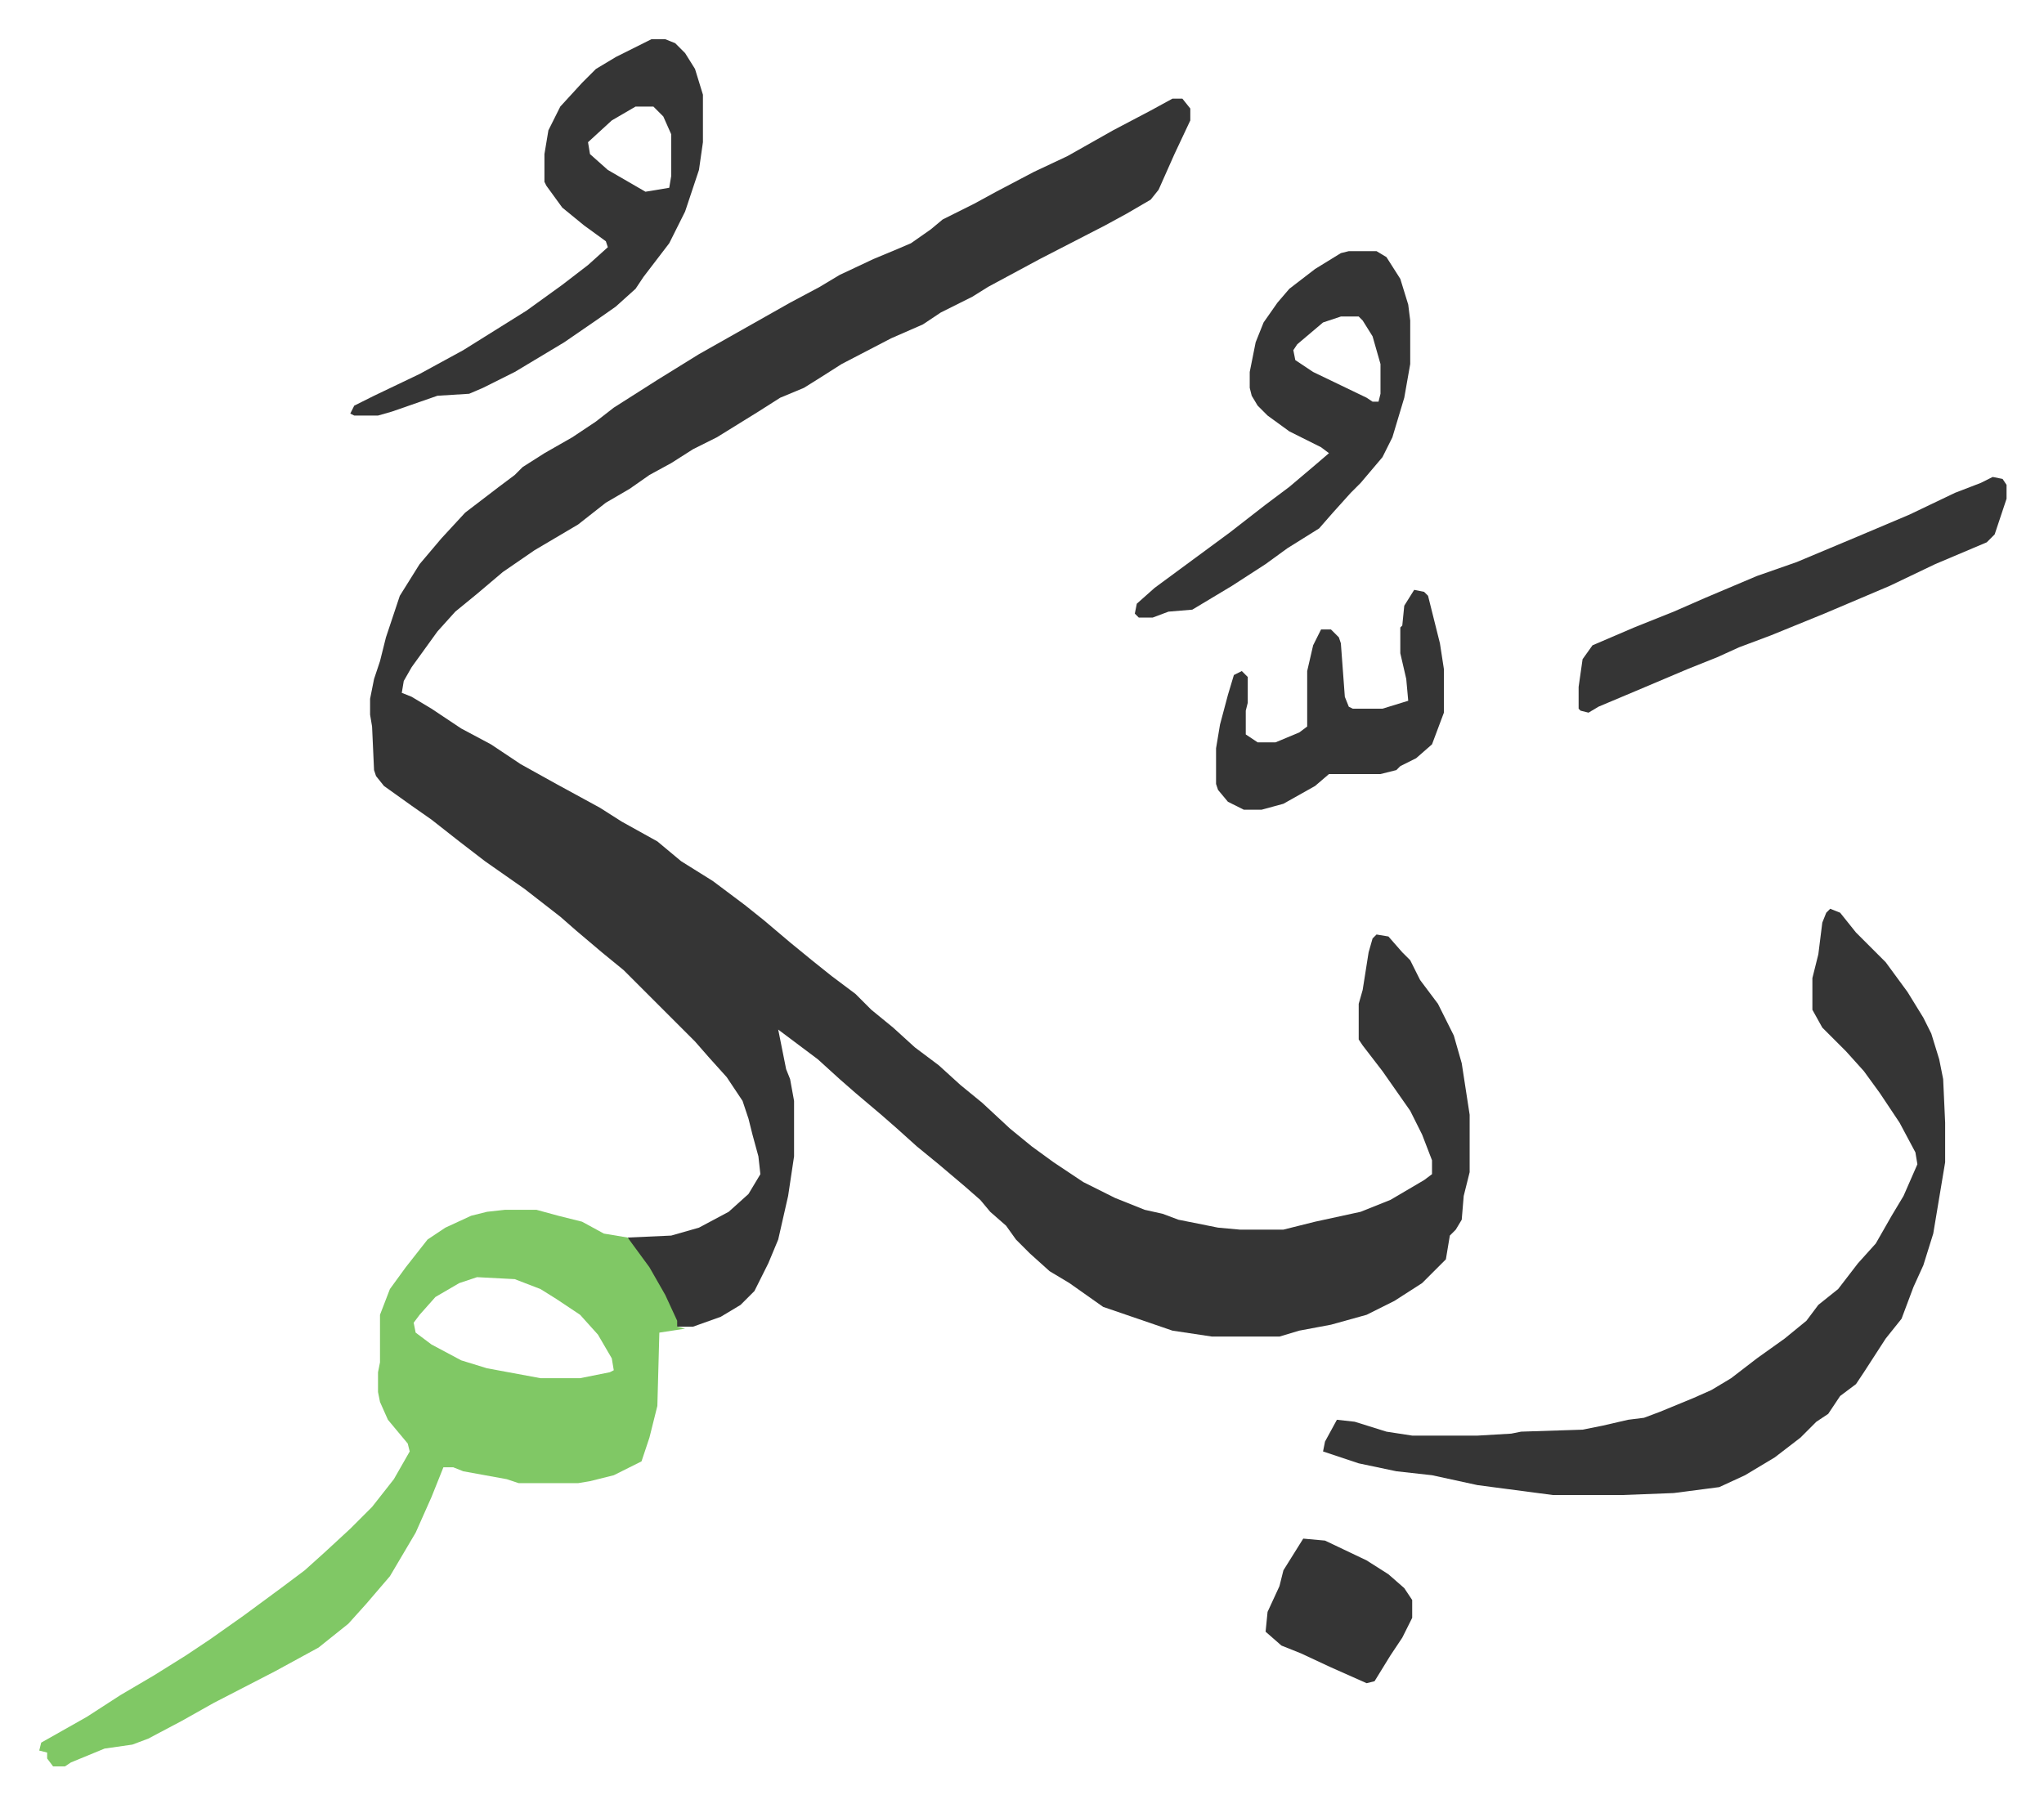 <svg xmlns="http://www.w3.org/2000/svg" viewBox="-19.8 291.2 1031.7 910.7">
    <path fill="#353535" id="rule_normal" d="M572 341h5l4 5v6l-8 17-8 18-4 5-12 7-11 6-33 17-26 14-8 5-16 8-9 6-16 7-25 13-11 7-8 5-12 5-11 7-21 13-12 6-11 7-11 6-10 7-12 7-14 11-22 13-16 11-13 11-11 9-9 10-13 18-4 7-1 6 5 2 10 6 6 4 9 6 15 8 15 10 18 10 22 12 11 7 18 10 12 10 16 10 16 12 10 8 13 11 11 9 10 8 12 9 8 8 11 9 11 10 12 9 11 10 11 9 14 13 11 9 11 8 15 10 16 8 15 6 9 2 8 3 20 4 11 1h22l16-4 23-5 15-6 17-10 4-3v-7l-5-13-6-12-14-20-10-13-2-3v-18l2-7 3-19 2-7 2-2 6 1 7 8 4 4 5 10 9 12 8 16 4 14 4 26v29l-3 12-1 12-3 5-3 3-2 12-5 5-7 7-14 9-14 7-18 5-16 3-10 3h-34l-20-3-35-12-17-12-10-6-10-9-7-7-5-7-8-7-5-6-8-7-13-11-11-9-10-9-8-7-13-11-8-7-11-10-12-9-8-6 4 20 2 5 2 11v28l-3 20-5 22-5 12-7 14-7 7-10 6-14 5h-8l-7-16-6-11-10-14-2-4 22-1 14-4 15-8 10-9 6-10-1-9-3-11-2-8-3-9-8-12-9-10-7-8-36-36-11-9-13-11-8-7-18-14-20-14-13-10-14-11-10-7-14-10-4-5-1-3-1-22-1-6v-8l2-10 3-9 3-12 7-21 10-16 11-13 12-13 17-13 8-6 4-4 11-7 14-8 12-8 9-7 22-14 21-13 23-13 23-13 15-8 10-6 17-8 12-5 7-3 10-7 6-5 16-8 11-6 19-10 17-8 23-13 19-10z"/>
    <path fill="#80c865" id="rule_idgham_shafawi_with_meem" d="M235 902h16l11 3 12 3 11 6 12 2 11 15 8 14 6 13v3l4 1-13 2-1 37-4 16-4 12-14 7-12 3-6 1h-30l-6-2-22-4-5-2h-5l-6 15-8 18-13 22-12 14-9 10-15 12-22 12-31 16-16 9-17 9-8 3-14 2-17 7-3 2H7l-3-4v-3l-4-1 1-4 23-13 17-11 17-10 16-10 12-8 17-12 19-14 12-9 10-9 13-12 11-11 11-14 8-14-1-4-10-12-4-9-1-5v-10l1-5v-24l5-13 8-11 11-14 9-6 13-6 8-2zm-14 34-9 3-12 7-8 9-3 4 1 5 8 6 15 8 13 4 27 5h20l15-3 2-1-1-6-7-12-9-10-12-8-8-5-13-5z"/>
    <path fill="#353535" id="rule_normal" d="m904 750 5 2 8 10 15 15 11 15 8 13 4 8 4 13 2 10 1 22v20l-6 36-5 16-5 11-6 16-8 10-11 17-4 6-8 6-6 9-6 4-8 8-13 10-15 9-13 6-23 3-26 1h-35l-38-5-23-5-18-2-19-4-18-6 1-5 6-11 9 1 16 5 13 2h33l17-1 5-1 31-1 10-2 13-3 8-1 8-3 17-7 9-4 10-6 13-10 14-10 11-9 6-8 10-8 10-13 9-10 8-14 6-10 7-16-1-6-8-15-10-15-8-11-9-10-12-12-5-9v-16l3-12 2-16 2-5zM309 311h7l5 2 5 5 5 8 4 13v24l-2 14-7 21-8 16-13 17-4 6-10 9-10 7-16 11-25 15-16 8-7 3-16 1-23 8-7 2h-12l-2-1 2-4 10-5 23-11 22-12 16-10 16-10 18-13 13-10 10-9-1-3-11-8-11-9-8-11-1-2v-14l2-12 6-12 11-12 7-7 10-6 16-8zm-8 34-12 7-12 11 1 6 9 8 19 11 12-2 1-6v-21l-4-9-5-5zm360 73h14l5 3 7 11 4 13 1 8v22l-3 17-6 20-5 10-11 13-5 5-9 10-7 8-16 10-11 8-17 11-20 12-12 1-8 3h-7l-2-2 1-5 9-8 19-14 19-14 18-14 12-9 13-11 7-6-4-3-16-8-11-8-5-5-3-5-1-4v-8l3-15 4-10 7-10 6-7 13-10 13-8zm-4 33-9 3-13 11-2 3 1 5 9 6 27 13 3 2h3l1-4v-15l-4-14-5-8-2-2zm329 81 5 1 2 3v7l-6 18-4 4-26 11-23 11-33 14-27 11-16 6-11 5-15 6-26 11-19 8-5 3-4-1-1-1v-11l1-7 1-7 5-7 21-9 20-8 16-7 26-11 20-7 31-13 26-11 23-11 13-5zm-292 57 5 1 2 2 6 24 2 13v22l-6 16-8 7-8 4-2 2-8 2h-26l-7 6-16 9-11 3h-9l-8-4-5-6-1-3v-18l2-12 4-15 3-10 4-2 3 3v13l-1 4v12l6 4h9l12-5 4-3v-28l3-13 4-8h5l4 4 1 3 2 27 2 5 2 1h15l13-4-1-11-3-13v-13l1-1 1-10zm-56 479 11 1 21 10 11 7 8 7 4 6v9l-5 10-6 9-8 13-4 1-18-8-15-7-10-4-8-7 1-10 6-13 2-8z"/>
</svg>
